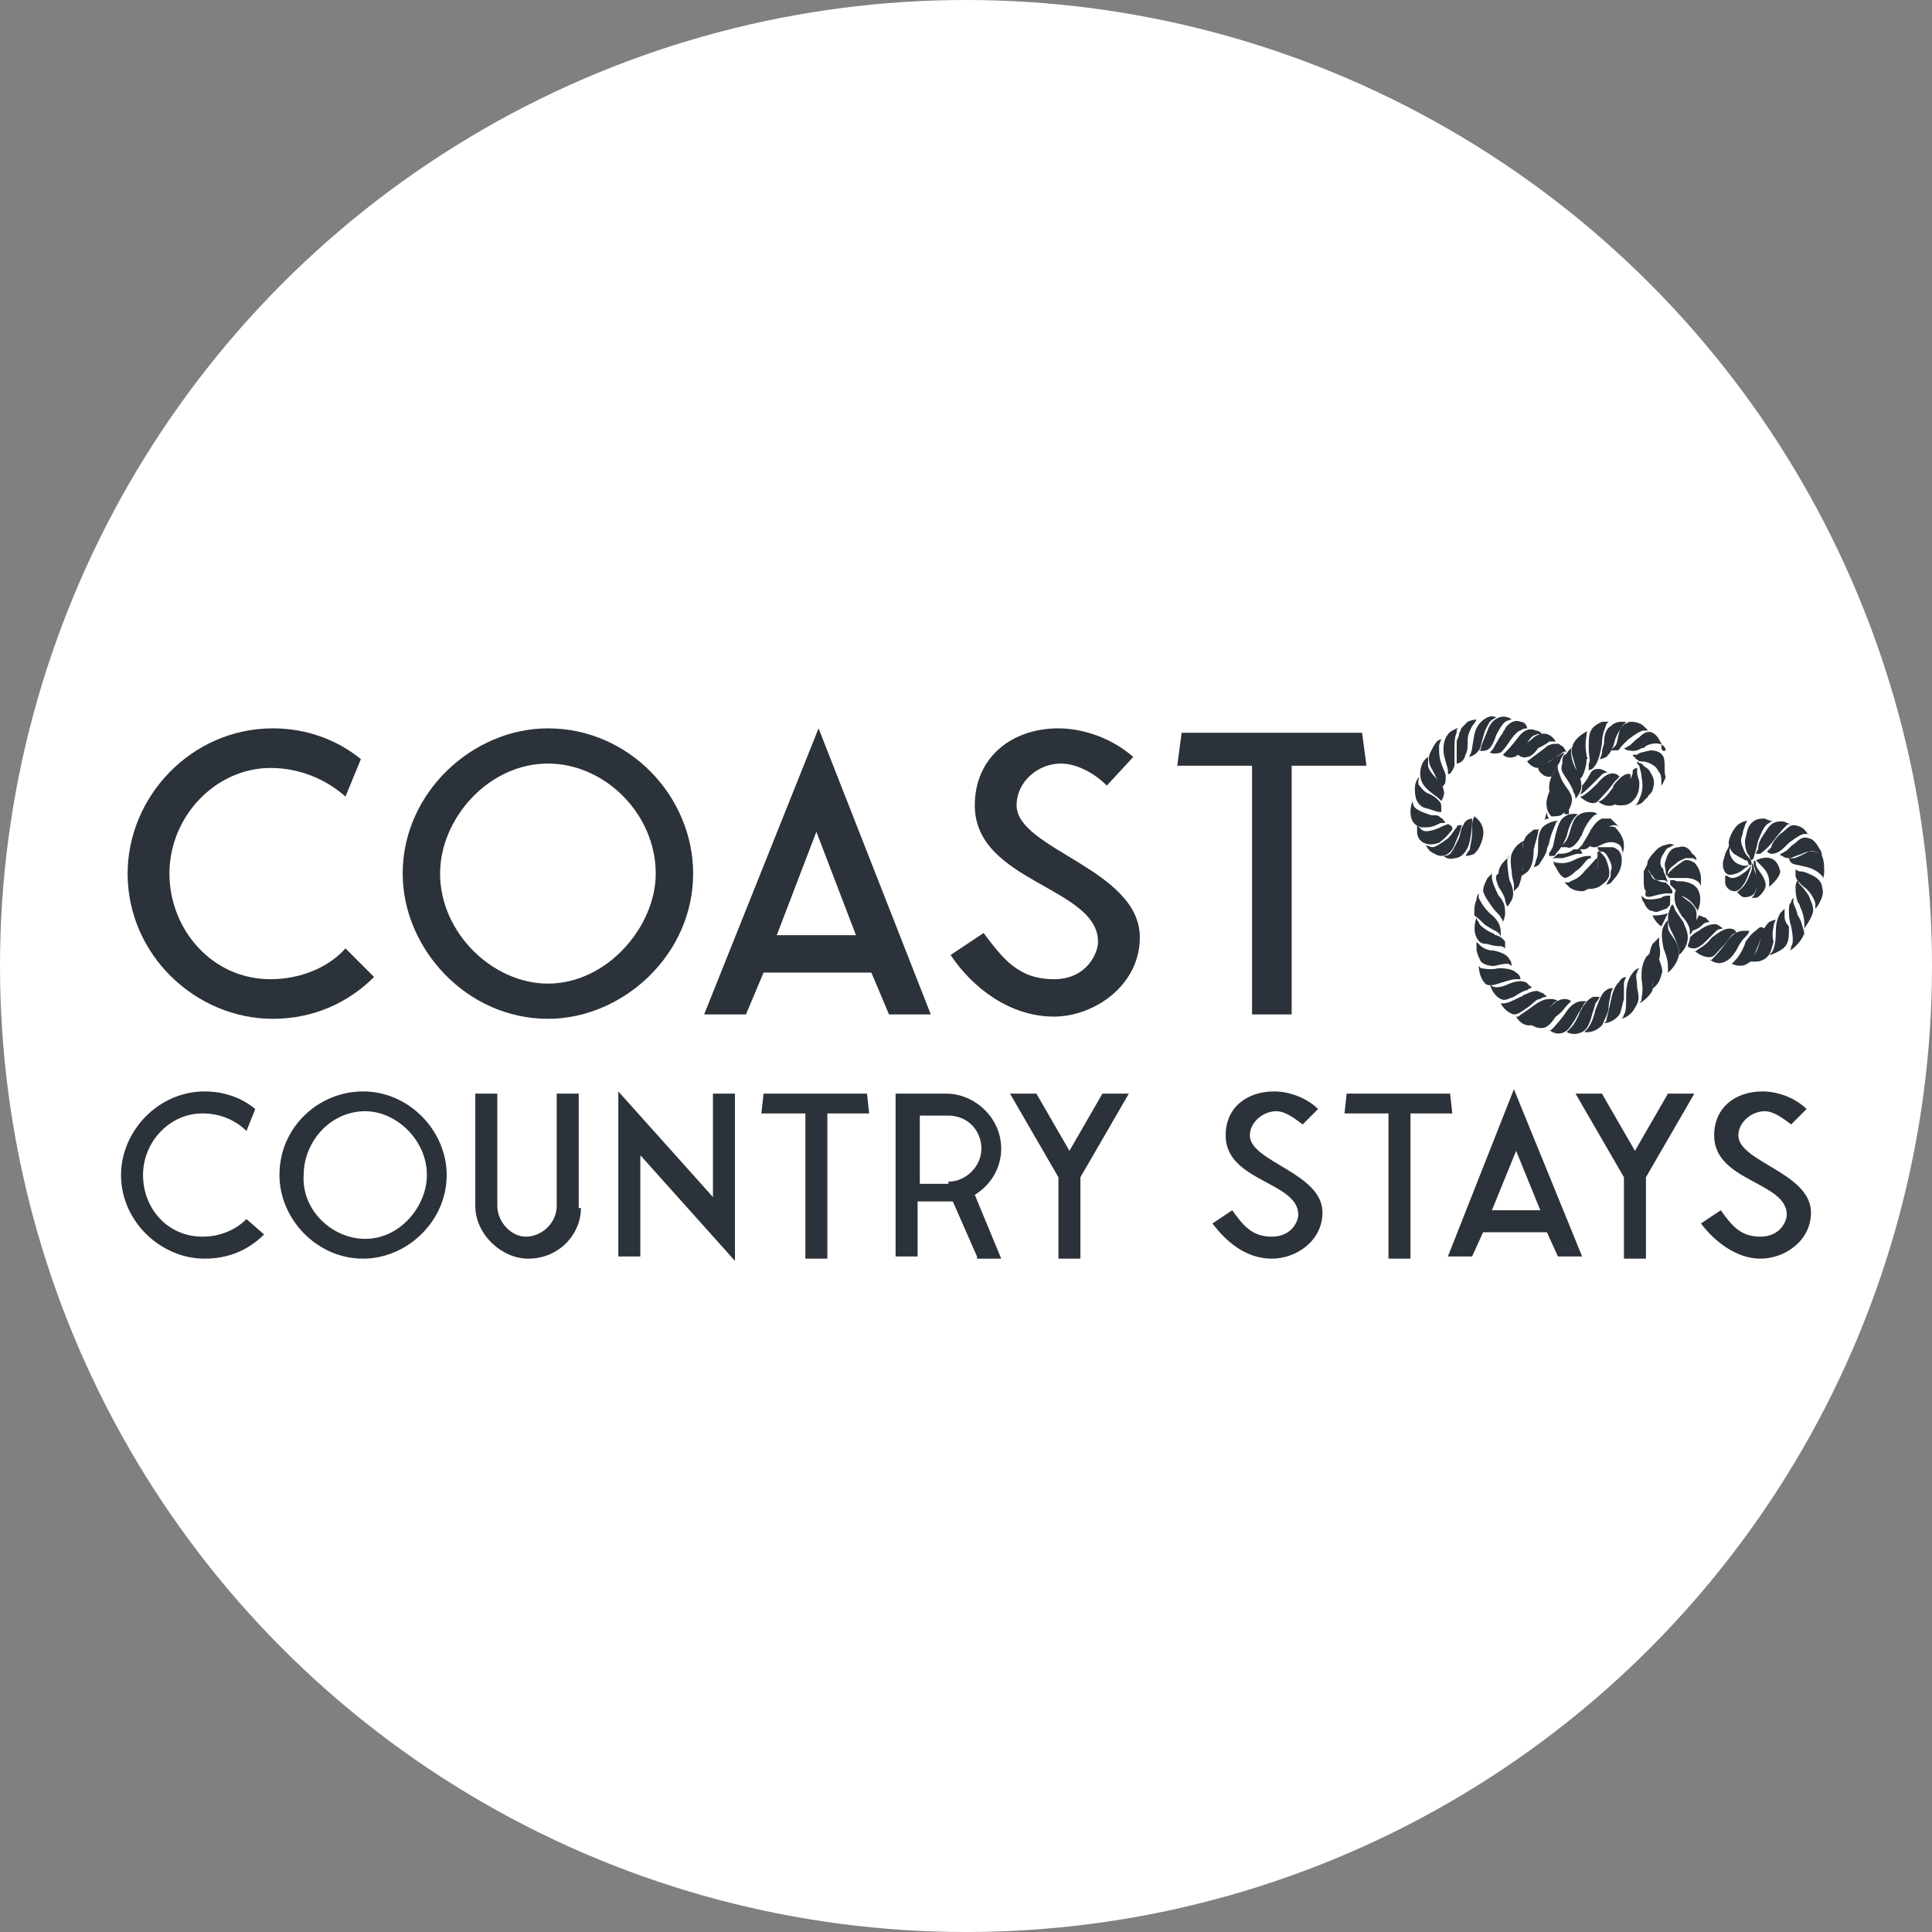 <?xml version="1.0" encoding="UTF-8"?>
<svg xmlns="http://www.w3.org/2000/svg" xmlns:xlink="http://www.w3.org/1999/xlink" version="1.1" id="Layer_1" x="0px" y="0px" style="enable-background:new 0 0 120 135;" xml:space="preserve" viewBox="14.6 25.4 87.8 87.8">
<rect x="14.6" y="25.4" width="87.8" height="87.8" fill="#808080" stroke="none"/>
<style type="text/css">
	.st0{fill:#FFFFFF;}
	.st1{fill:#2C3239;}
</style>
<circle class="st0" cx="58.5" cy="69.3" r="43.9"></circle>
<g>
	<g>
		<g>
			<path class="st1" d="M31.6,69.8c-1.2,1.2-2.8,1.9-4.6,1.9c-3.5,0-6.6-2.9-6.6-6.6c0-3.5,2.9-6.6,6.6-6.6c1.5,0,2.9,0.5,4,1.4     l-0.7,1.7c-0.9-0.8-2.1-1.3-3.4-1.3c-2.5,0-4.6,2.2-4.6,4.8c0,2.5,1.9,4.8,4.6,4.8c1.3,0,2.6-0.5,3.4-1.4L31.6,69.8z"></path>
			<path class="st1" d="M32.9,65.1c0-3.7,3.2-6.6,6.6-6.6c3.7,0,6.6,3.1,6.6,6.6c0,3.7-3.2,6.6-6.6,6.6     C35.8,71.7,32.9,68.5,32.9,65.1z M39.5,70.1c2.7,0,4.9-2.6,4.9-5c0-2.7-2.3-5-4.9-5c-2.7,0-4.9,2.5-4.9,5     C34.6,67.8,37,70.1,39.5,70.1z"></path>
			<path class="st1" d="M56.9,71.5H55l-0.8-1.9h-4.9l-0.8,1.9h-1.9l5.2-13L56.9,71.5z M53.5,67.9l-1.8-4.7l-1.8,4.7H53.5z"></path>
			<path class="st1" d="M57.8,68.8l1.5-1c0.9,1.2,1.6,2.1,3.2,2.1c1.5,0,2-1.2,2-1.7c0-2.5-5.6-2.7-5.6-6.2c0-2.2,1.7-3.5,3.8-3.5     c1.2,0,2.5,0.5,3.4,1.3l-1.2,1.3c-0.6-0.6-1.4-1-2.1-1c-1,0-2,0.8-2,1.9c0,2,5.6,2.9,5.6,6c0,2.2-2.1,3.6-3.9,3.6     C60.5,71.6,58.8,70.3,57.8,68.8z"></path>
			<path class="st1" d="M73.3,60.2v11.3h-1.8V60.2h-3.4l0.2-1.5h8.2l0.2,1.5H73.3z"></path>
		</g>
	</g>
	<g>
		<g>
			<path class="st1" d="M26.6,81.5c-0.7,0.7-1.6,1.1-2.7,1.1c-2,0-3.8-1.7-3.8-3.8c0-2,1.7-3.8,3.8-3.8c0.9,0,1.7,0.3,2.3,0.8     l-0.4,1c-0.5-0.5-1.2-0.8-2-0.8c-1.5,0-2.7,1.3-2.7,2.8c0,1.5,1.1,2.8,2.7,2.8c0.8,0,1.5-0.3,2-0.8L26.6,81.5z"></path>
			<path class="st1" d="M27.3,78.8c0-2.2,1.8-3.8,3.8-3.8c2.1,0,3.8,1.8,3.8,3.8c0,2.1-1.8,3.8-3.8,3.8C29,82.6,27.3,80.8,27.3,78.8     z M31.2,81.7c1.6,0,2.8-1.5,2.8-2.9c0-1.6-1.4-2.9-2.8-2.9c-1.6,0-2.8,1.4-2.8,2.9C28.3,80.4,29.7,81.7,31.2,81.7z"></path>
			<path class="st1" d="M41,80.3c0,1.2-1,2.3-2.4,2.3c-1.2,0-2.4-1.1-2.4-2.4v-5.1h1v5.1c0,0.7,0.6,1.4,1.3,1.4     c0.7,0,1.4-0.6,1.4-1.4v-5.1h1V80.3z"></path>
			<path class="st1" d="M43.7,77.9v4.6h-1V75l4.3,4.8v-4.7h1v7.6L43.7,77.9z"></path>
			<path class="st1" d="M52.2,76v6.6h-1V76h-2l0.1-0.9H54l0.1,0.9H52.2z"></path>
			<path class="st1" d="M59,82.5L57.9,80c-0.1,0-0.2,0-0.3,0h-1.3v2.5h-1v-7.4h2.3c1.3,0,2.5,1.1,2.5,2.5c0,0.8-0.4,1.6-1.2,2.1     l1.2,2.9H59z M57.7,79.1c0.8,0,1.5-0.7,1.5-1.5c0-0.8-0.6-1.5-1.5-1.5h-1.3v3.1H57.7z"></path>
			<path class="st1" d="M63.7,78.9v3.7h-1v-3.7l-2.2-3.8h1.2l1.5,2.6l1.5-2.6h1.2L63.7,78.9z"></path>
			<path class="st1" d="M69.7,81l0.9-0.6c0.5,0.7,0.9,1.2,1.8,1.2c0.9,0,1.2-0.7,1.2-1c0-1.5-3.3-1.5-3.3-3.6c0-1.3,1-2,2.2-2     c0.7,0,1.5,0.3,2,0.8l-0.7,0.7c-0.4-0.3-0.8-0.6-1.2-0.6c-0.6,0-1.2,0.5-1.2,1.1c0,1.2,3.3,1.7,3.3,3.5c0,1.3-1.2,2.1-2.3,2.1     C71.2,82.6,70.3,81.8,69.7,81z"></path>
			<path class="st1" d="M78.7,76v6.6h-1V76h-2l0.1-0.9h4.7l0.1,0.9H78.7z"></path>
			<path class="st1" d="M86.5,82.5h-1.1l-0.5-1.1h-2.9l-0.5,1.1h-1.1l3-7.6L86.5,82.5z M84.6,80.4l-1.1-2.7l-1.1,2.7H84.6z"></path>
			<path class="st1" d="M89.4,78.9v3.7h-1v-3.7l-2.2-3.8h1.2l1.5,2.6l1.5-2.6h1.2L89.4,78.9z"></path>
			<path class="st1" d="M91.9,81l0.9-0.6c0.5,0.7,0.9,1.2,1.8,1.2c0.9,0,1.2-0.7,1.2-1c0-1.5-3.3-1.5-3.3-3.6c0-1.3,1-2,2.2-2     c0.7,0,1.5,0.3,2,0.8L96,76.5c-0.4-0.3-0.8-0.6-1.2-0.6c-0.6,0-1.2,0.5-1.2,1.1c0,1.2,3.3,1.7,3.3,3.5c0,1.3-1.2,2.1-2.3,2.1     C93.5,82.6,92.5,81.8,91.9,81z"></path>
		</g>
	</g>
	<g>
		<g>
			<path class="st1" d="M80.5,64.2c-0.1,0.1-0.3,0.1-0.3,0.1c0,0,0.2,0.2,0.5,0.1c0.3,0,0.6-0.3,0.7-0.8c0.1-0.5,0.1-0.8,0.1-0.9     c0-0.1,0-0.1,0-0.1c0,0-0.3,0-0.4,0.3C81,63,81,63.2,80.9,63.5C80.7,63.9,80.6,64.1,80.5,64.2z"></path>
			<path class="st1" d="M79.7,63.9c-0.1,0-0.3-0.1-0.3-0.1c0,0,0.1,0.3,0.4,0.4c0.3,0.2,0.7,0.1,0.9-0.4c0.2-0.5,0.3-0.7,0.3-0.8     c0-0.1,0.1-0.1,0.1-0.1c0,0-0.1,0-0.1,0c-0.1,0-0.2,0-0.2,0.1c-0.1,0.1-0.2,0.3-0.4,0.5C80,63.8,79.8,63.9,79.7,63.9z"></path>
			<path class="st1" d="M82,63.4c0.1-0.6-0.4-0.9-0.4-0.9l0,0c-0.1,0.2-0.1,0.3-0.1,0.7c0,0.4-0.1,0.6-0.1,0.8     c-0.1,0.1-0.2,0.3-0.2,0.3c0,0,0.2,0,0.4-0.1C81.7,64.1,81.9,63.9,82,63.4z"></path>
		</g>
		<g>
			<path class="st1" d="M79.1,61.1c-0.1-0.1,0-0.4,0-0.4c0,0-0.2,0.2-0.2,0.5c0,0.3,0,0.7,0.4,0.9c0.4,0.1,0.6,0.2,0.7,0.2     c0.1,0,0.1,0,0.1,0c0,0,0-0.1,0-0.2c0-0.1,0-0.2-0.1-0.3c-0.1-0.1-0.2-0.2-0.4-0.3C79.3,61.4,79.2,61.2,79.1,61.1z"></path>
			<path class="st1" d="M79.5,60.2c0-0.2,0-0.4,0-0.4c0,0-0.2,0.1-0.3,0.4c-0.1,0.3-0.1,0.7,0.2,1c0.3,0.3,0.5,0.4,0.6,0.5     c0.1,0.1,0.1,0.1,0.1,0.1c0,0,0.2-0.3,0.1-0.5c0-0.1-0.1-0.3-0.3-0.5C79.6,60.5,79.5,60.3,79.5,60.2z"></path>
			<path class="st1" d="M80.2,62.7c0-0.1-0.1-0.1-0.2-0.2l0,0l0,0c-0.1-0.1-0.3,0-0.5-0.1c-0.3-0.1-0.5-0.2-0.6-0.3     c-0.1-0.1-0.1-0.3-0.1-0.3c0,0-0.1,0.2-0.1,0.5c0,0.3,0.1,0.6,0.5,0.7l0,0c0.1,0,0.1,0,0.2,0c0.4,0,0.6-0.2,0.7-0.2     c0.1,0,0.1,0,0.1,0C80.3,62.8,80.3,62.7,80.2,62.7z"></path>
			<path class="st1" d="M80.5,62.9c0,0-0.1-0.1-0.2,0c-0.1,0-0.2,0.1-0.5,0.2c-0.3,0.1-0.5,0.1-0.6,0c0,0,0,0,0,0l0,0     c-0.1-0.1-0.2-0.2-0.2-0.2c0,0,0,0.1,0,0.3l0,0c0,0.2,0.1,0.4,0.3,0.5c0.2,0.1,0.4,0.1,0.7,0c0.4-0.3,0.5-0.5,0.6-0.6     C80.6,62.9,80.6,63,80.5,62.9C80.6,63,80.5,62.9,80.5,62.9z"></path>
		</g>
		<g>
			<path class="st1" d="M81.5,58.4c0.1-0.1,0.2-0.3,0.2-0.3c0,0-0.2,0-0.4,0.1c-0.1,0.1-0.2,0.2-0.3,0.3c0,0.1-0.1,0.2-0.1,0.3     c0,0.1-0.1,0.2-0.1,0.3c0,0.5,0,0.8,0,0.9c0,0.1,0,0.1,0,0.1c0,0,0.3,0,0.4-0.4c0.1-0.2,0.1-0.3,0.1-0.7     C81.3,58.8,81.4,58.6,81.5,58.4z"></path>
			<path class="st1" d="M82.3,58.2c0.1-0.1,0.3-0.2,0.3-0.2c0,0-0.2-0.1-0.4,0c-0.2,0.1-0.5,0.3-0.6,0.8c-0.1,0.5-0.1,0.8-0.2,0.9     c0,0.1-0.1,0.1-0.1,0.1c0,0,0.3,0,0.5-0.3c0.1-0.1,0.1-0.3,0.2-0.6C82.1,58.5,82.2,58.4,82.3,58.2z"></path>
			<path class="st1" d="M80.7,60.2L80.7,60.2L80.7,60.2c0-0.2,0-0.3,0-0.7c0-0.4,0-0.6,0.1-0.8c0,0,0-0.1,0-0.1c0,0,0,0,0,0     c0,0,0,0,0,0c0-0.1,0.1-0.1,0.1-0.1c0,0,0,0-0.1,0c0,0-0.2,0.1-0.2,0.1c-0.2,0.1-0.4,0.4-0.4,0.8l0,0c0,0.1,0,0.1,0,0.2     c0.1,0.5,0.2,0.7,0.2,0.8c0,0.1,0,0.1,0,0.1C80.4,60.7,80.6,60.5,80.7,60.2z M80.4,60.7C80.4,60.7,80.4,60.7,80.4,60.7     C80.4,60.7,80.4,60.7,80.4,60.7z"></path>
			<path class="st1" d="M80.3,60.7c0-0.2-0.1-0.3-0.2-0.6C80,59.8,80,59.6,80,59.4c0,0,0,0,0-0.1l0,0c0-0.1,0.1-0.3,0.1-0.3     c0,0-0.1,0-0.2,0.1l0,0c-0.1,0.1-0.2,0.3-0.3,0.5c-0.1,0.2-0.1,0.5,0.1,0.8c0.2,0.4,0.3,0.6,0.4,0.7c0,0.1,0,0.1,0,0.1     c0,0,0.1-0.1,0.1-0.1C80.3,61,80.3,60.9,80.3,60.7z"></path>
		</g>
		<g>
			<path class="st1" d="M84.4,58.8c0.1-0.1,0.3,0,0.3,0c0,0-0.1-0.2-0.3-0.2c-0.2-0.1-0.5-0.1-0.8,0.3c-0.3,0.4-0.5,0.6-0.6,0.7     c-0.1,0.1-0.1,0.1-0.1,0.1c0,0,0.2,0.2,0.5,0.1c0.1,0,0.3-0.2,0.5-0.4C84.1,58.9,84.3,58.8,84.4,58.8z"></path>
			<path class="st1" d="M85,59.1c0.1,0,0.3,0,0.3,0c0,0-0.1-0.2-0.3-0.3c-0.2-0.1-0.5-0.1-0.8,0.2c-0.4,0.3-0.5,0.5-0.6,0.6     c-0.1,0.1-0.1,0-0.1,0c0,0,0.2,0.3,0.5,0.2c0.1,0,0.3-0.1,0.5-0.4C84.7,59.3,84.9,59.2,85,59.1z"></path>
			<path class="st1" d="M83.7,58.2c-0.2-0.1-0.5,0-0.7,0.3l0,0c0,0.1-0.1,0.1-0.1,0.2c-0.3,0.4-0.4,0.7-0.5,0.8     c-0.1,0.1-0.1,0.1-0.1,0.1c0,0,0.2,0.1,0.5,0l0,0l0,0c0.1-0.1,0.2-0.2,0.4-0.5c0.2-0.3,0.4-0.5,0.5-0.5c0.1-0.1,0.3-0.1,0.3-0.1     C84,58.4,83.9,58.2,83.7,58.2z"></path>
			<path class="st1" d="M81.8,59.6C81.8,59.6,81.8,59.6,81.8,59.6C81.8,59.6,81.8,59.6,81.8,59.6z M83.3,58.1c0,0-0.1-0.1-0.2-0.1     l0,0c-0.2-0.1-0.7,0-0.9,0.6c-0.2,0.5-0.3,0.7-0.3,0.8c0,0.1-0.1,0.1-0.1,0.1c0,0,0.3,0.1,0.5-0.1c0.1-0.1,0.2-0.3,0.3-0.6     c0.2-0.4,0.3-0.5,0.4-0.6c0,0,0,0,0,0l0,0C83.2,58.1,83.3,58.1,83.3,58.1z"></path>
		</g>
		<g>
			<path class="st1" d="M89,60.5c0-0.1,0-0.2,0-0.2c0,0-0.1,0-0.2,0.1l0,0l0,0c0,0-0.1,0.1,0,0l0,0l0,0l0,0l0,0l0,0l0,0c0,0,0,0,0,0     c0,0,0,0.1,0,0.1c0,0.1-0.1,0.3-0.2,0.5c-0.2,0.5-0.4,0.7-0.5,0.8c-0.1,0.1-0.2,0.1-0.2,0.1c0,0,0.1,0.1,0.3,0.1     c0.2,0,0.4,0,0.6-0.2c0.2-0.2,0.3-0.4,0.3-0.8C89.1,60.8,89,60.7,89,60.5z"></path>
			<path class="st1" d="M89.2,60.1c-0.1,0-0.2-0.1-0.2-0.1c0,0,0,0.1,0,0.1c0,0,0,0,0.1,0.1c0,0.1,0.1,0.3,0.1,0.5     c0.1,0.5,0,0.8-0.1,1C89,62,88.9,62,88.9,62c0,0,0.1,0,0.3-0.1c0.1-0.1,0.2-0.2,0.3-0.3l0,0l0,0l0,0l0,0c0,0,0,0,0,0l0,0l0,0l0,0     l0,0c0,0,0-0.1,0.1-0.1c0-0.1,0.1-0.1,0.1-0.2c0.1-0.3,0.1-0.5-0.1-0.8c-0.1-0.2-0.2-0.2-0.3-0.3C89.3,60.2,89.2,60.1,89.2,60.1z     "></path>
			<path class="st1" d="M88.7,60.6c0,0-0.2-0.2-0.7,0.4l0,0c0,0-0.1,0.1-0.1,0.2c-0.3,0.4-0.5,0.6-0.6,0.6c-0.1,0.1-0.1,0-0.1,0     c0,0,0.3,0.3,0.7,0.2l0,0l0,0c0.2-0.1,0.3-0.2,0.5-0.5c0.2-0.4,0.3-0.6,0.3-0.7C88.7,60.7,88.7,60.6,88.7,60.6z"></path>
			<path class="st1" d="M86.4,61.5L86.4,61.5C86.4,61.5,86.4,61.5,86.4,61.5z M88.2,60.7c0,0,0,0-0.1-0.1l0,0     c-0.2-0.1-0.5-0.1-0.9,0.4c-0.7,0.7-0.8,0.6-0.8,0.6c0,0,0.3,0.3,0.6,0.3c0.2,0,0.3-0.2,0.5-0.4c0.3-0.3,0.4-0.5,0.5-0.6l0,0l0,0     C88.2,60.7,88.2,60.7,88.2,60.7z"></path>
		</g>
		<g>
			<path class="st1" d="M88,59.3c-0.1,0.1-0.2,0.2-0.2,0.2c0,0,0.1,0,0.3,0c0.1,0,0.1-0.1,0.2-0.2l0,0c0,0,0,0,0,0l0,0l0,0l0,0l0,0     l0,0l0,0c0,0,0,0,0,0c0,0,0.1-0.1,0.1-0.1c0.1-0.1,0.1-0.1,0.2-0.2c0.4-0.3,0.6-0.4,0.7-0.4c0.1,0,0.2,0,0.2,0     c0,0-0.1-0.1-0.2-0.2c-0.1-0.1-0.3-0.2-0.6-0.2c-0.1,0-0.2,0.1-0.3,0.1l0,0l0,0l0,0l0,0c0,0,0,0,0,0l0,0l0,0l0,0l0,0l0,0     c0,0,0,0.1-0.1,0.1c0,0.1-0.1,0.1-0.1,0.2C88.1,59,88.1,59.2,88,59.3z"></path>
			<path class="st1" d="M87.4,59.6c0,0.1-0.1,0.3-0.1,0.3c0,0,0.1,0,0.3-0.1c0.1-0.1,0.3-0.3,0.4-0.8c0.2-0.5,0.4-0.7,0.5-0.8l0,0     l0,0l0,0c0,0,0,0,0,0l0,0l0,0l0,0l0,0l0,0c0,0,0,0,0,0c0,0,0,0,0.1,0c0,0,0,0,0,0c0,0,0,0-0.1,0c0,0,0,0,0,0l0,0l0,0l0,0l0,0l0,0     c0,0-0.1,0,0,0l0,0l0,0l0,0c0,0-0.1,0-0.1,0c-0.2,0-0.4,0-0.6,0.2c-0.2,0.1-0.3,0.4-0.3,0.7C87.5,59.3,87.4,59.4,87.4,59.6z"></path>
			<path class="st1" d="M90.1,59.2c-0.1-0.2-0.2-0.4-0.4-0.5l0,0c0,0,0,0,0,0c-0.2-0.1-0.4,0-0.6,0.2c-0.3,0.2-0.4,0.4-0.5,0.4     c-0.1,0.1-0.2,0.1-0.2,0.1c0,0,0.1,0.1,0.2,0.1c0.1,0,0.3,0.1,0.6-0.1l0,0c0.1,0,0.1,0,0.2-0.1c0.4-0.2,0.7-0.1,0.8,0     c0.1,0.1,0.1,0.2,0.1,0.2C90.1,59.6,90.1,59.4,90.1,59.2z"></path>
			<path class="st1" d="M89.9,61.1C89.9,61.1,89.9,61.1,89.9,61.1C89.9,61.1,89.9,61.1,89.9,61.1z M90.2,59.8     c-0.1-0.2-0.3-0.3-0.6-0.3c-0.4,0.1-0.5,0.1-0.6,0.2c0,0,0,0,0,0l0,0c-0.1,0-0.2,0-0.2,0c0,0,0,0.1,0.1,0.1l0,0     c0,0.1,0.1,0.1,0.2,0.2c0.1,0,0.3,0,0.5,0.1c0.2,0.1,0.3,0.2,0.4,0.4c0.1,0.1,0.1,0.3,0.1,0.4c0,0.2,0,0.2,0,0.2     c0,0,0.1-0.1,0.2-0.4C90.2,60.5,90.3,60.1,90.2,59.8z"></path>
		</g>
		<g>
			<path class="st1" d="M87.4,63.9c-0.1,0-0.2,0-0.2,0c0,0,0,0.1,0.1,0.2c0,0,0.1,0,0.1,0c0.1,0,0.2,0.1,0.3,0.3     c0.1,0.2,0.2,0.4,0.1,0.6c0,0.2,0,0.3-0.1,0.4c-0.1,0.2-0.1,0.2-0.1,0.2c0,0,0.2,0,0.3-0.2c0.2-0.2,0.4-0.5,0.4-0.9     c0-0.3-0.1-0.5-0.4-0.6c-0.2,0-0.3,0-0.4,0C87.5,63.9,87.5,63.9,87.4,63.9z"></path>
			<path class="st1" d="M87,63.7c-0.1,0.1-0.2,0.1-0.2,0.1c0,0,0.1,0.1,0.2,0.1c0,0,0,0,0,0l0,0l0,0l0,0l0,0l0,0l0,0c0,0,0,0,0,0     l0,0c0,0,0,0,0,0c0,0,0.1,0,0.1,0c0.1,0,0.2-0.1,0.5-0.2c0.4-0.1,0.7,0.1,0.7,0.3c0.1,0.2,0,0.3,0,0.3c0,0,0.1-0.2,0.1-0.5     c0-0.3-0.2-0.6-0.4-0.8c-0.2-0.1-0.4,0-0.7,0.2C87.2,63.4,87.1,63.6,87,63.7z"></path>
			<path class="st1" d="M86.5,65.8C86.5,65.8,86.5,65.8,86.5,65.8C86.5,65.8,86.5,65.8,86.5,65.8z M87.7,64.8     c-0.1-0.4-0.2-0.5-0.3-0.6c-0.1-0.1-0.1-0.1-0.1-0.1c0,0-0.1,0-0.1,0c0,0,0,0.1,0,0.5l0,0c0,0.1,0,0.1,0,0.2     c-0.1,0.3-0.2,0.4-0.3,0.6c-0.1,0.1-0.2,0.2-0.3,0.2c-0.1,0.1-0.2,0.1-0.2,0.1c0,0,0.1,0.1,0.3,0.1c0.2,0,0.5,0,0.7-0.2l0,0     c0,0,0,0,0,0C87.7,65.4,87.8,65.2,87.7,64.8z"></path>
			<path class="st1" d="M87.2,64.3l0,0.2C87.2,64.4,87.3,64.3,87.2,64.3C87.2,64.3,87.2,64.3,87.2,64.3z"></path>
		</g>
		<g>
			<path class="st1" d="M83.1,69.2c0.1,0,0.2,0.1,0.2,0.1c0,0,0-0.2-0.1-0.3c-0.1-0.2-0.3-0.3-0.7-0.4c-0.4,0-0.6-0.2-0.7-0.3     c-0.1-0.1-0.1-0.1-0.1-0.1c0,0,0,0.1,0,0.3c0,0.2,0.1,0.4,0.2,0.6c0.1,0.1,0.3,0.2,0.6,0.2C82.9,69.2,83,69.2,83.1,69.2z"></path>
			<path class="st1" d="M83.5,69.9c0.1,0,0.2,0,0.2,0c0,0,0-0.2-0.2-0.3c-0.1-0.1-0.3-0.2-0.8-0.2c-0.4,0.1-0.7,0-0.8,0     c-0.1-0.1-0.1-0.1-0.1-0.1c0,0,0,0.5,0.3,0.8c0.1,0.1,0.3,0.1,0.6,0C83.3,69.9,83.4,69.9,83.5,69.9z"></path>
			<path class="st1" d="M87.9,62.7c0,0-0.1-0.1-0.1-0.1l0,0l0,0c0,0,0,0,0,0l0,0l0,0l0,0l0,0l0,0l0,0c0,0-0.1,0-0.1,0     c-0.1,0-0.2,0-0.3,0c-0.2,0.1-0.3,0.2-0.5,0.5c-0.2,0.4-0.3,0.5-0.4,0.7c0,0,0,0,0,0l0,0c-0.1,0.1-0.2,0.2-0.2,0.2     c0,0,0.1,0,0.2,0l0,0c0.1,0,0.2,0,0.3-0.1c0.1-0.1,0.3-0.2,0.5-0.5c0.1-0.1,0.2-0.2,0.2-0.2c0,0,0.1-0.1,0.1-0.1     c0,0,0.1,0,0.1-0.1c0.1-0.1,0.2-0.1,0.3-0.1c0.1,0,0.2,0.1,0.2,0.1C88.1,62.9,88,62.8,87.9,62.7z M82.2,67.5     c0.3,0.2,0.4,0.2,0.5,0.3c0,0,0,0,0,0l0,0c0.1,0.1,0.1,0.2,0.1,0.2c0,0,0-0.1,0-0.2l0,0c0-0.2,0-0.5-0.5-0.9     c-0.3-0.3-0.4-0.5-0.5-0.7c0-0.1,0-0.2,0-0.2c0,0-0.1,0.1-0.1,0.3c-0.1,0.2-0.1,0.4-0.1,0.7C81.9,67.2,82,67.4,82.2,67.5z      M82.4,66.6c0.2,0.3,0.4,0.4,0.4,0.5c0.1,0.1,0.1,0.2,0.1,0.2c0,0,0.1-0.2,0.1-0.4c0-0.2,0-0.5-0.3-0.8c-0.2-0.4-0.3-0.7-0.3-0.8     c0-0.2,0-0.2,0-0.2c0,0-0.1,0.1-0.2,0.2c-0.1,0.2-0.2,0.4-0.2,0.6C82.1,66.2,82.2,66.3,82.4,66.6z M82.7,65.7     c0.2,0.3,0.3,0.5,0.3,0.6c0,0.1,0.1,0.3,0.1,0.3c0,0,0.1-0.1,0.2-0.3c0.1-0.2,0.1-0.5-0.1-0.9c-0.1-0.5-0.1-0.8-0.1-0.9     c0-0.2,0.1-0.2,0.1-0.2c0,0-0.1,0.1-0.2,0.2c-0.1,0.1-0.3,0.3-0.3,0.6C82.5,65.2,82.6,65.4,82.7,65.7z M83.4,65.6     c0,0.1,0,0.3,0,0.3c0,0,0.1-0.1,0.2-0.2c0.1-0.2,0.2-0.6,0.2-1c0-0.5,0-0.8,0-0.9c0-0.1,0.1-0.2,0.1-0.2c0,0-0.4,0.1-0.6,0.6     c0,0-0.1,0.2,0,0.8C83.3,65.3,83.4,65.5,83.4,65.6z M82.6,67.9L82.6,67.9c-0.1,0-0.1-0.1-0.2-0.1c-0.4-0.2-0.6-0.4-0.6-0.5     c-0.1-0.1-0.1-0.2-0.1-0.2c0,0-0.2,0.5,0,0.9l0,0l0,0c0.1,0.2,0.2,0.3,0.5,0.3c0.3,0.1,0.5,0.1,0.6,0.1c0.1,0,0.2,0.1,0.2,0.1     c0,0,0-0.2,0-0.3C83,68.2,82.9,68,82.6,67.9z M86.4,63.5c0-0.1,0.1-0.1,0.1-0.2c0.2-0.5,0.4-0.7,0.5-0.8c0.1-0.1,0.2-0.1,0.2-0.1     c0,0-0.1-0.1-0.3-0.1c-0.1,0-0.3,0-0.5,0.1l0,0l0,0c-0.2,0.1-0.3,0.3-0.4,0.6c-0.1,0.4-0.2,0.6-0.3,0.7c-0.1,0.1-0.2,0.2-0.2,0.2     c0,0,0.1,0,0.3,0C86,64,86.2,63.8,86.4,63.5L86.4,63.5z M85.8,63.4c0.1-0.5,0.3-0.8,0.4-0.9c0.1-0.1,0.1-0.1,0.1-0.1     c0,0-0.4-0.1-0.7,0.2c-0.1,0.1-0.2,0.3-0.3,0.7c-0.1,0.4-0.1,0.6-0.2,0.7c0,0.1-0.1,0.1-0.1,0.2c0,0,0,0,0,0.1l0,0     c0,0,0.1,0,0.1,0c0.1,0,0.2,0,0.2-0.1C85.4,64.1,85.6,63.9,85.8,63.4z M85.3,62.8c0.1-0.1,0.1-0.1,0.1-0.1c0,0-0.4,0-0.7,0.3     c0,0-0.2,0.2-0.2,0.7c0,0.4,0,0.6-0.1,0.8c0,0.1-0.1,0.3-0.1,0.3c0,0,0.2,0,0.3-0.2c0.2-0.3,0.3-0.5,0.3-0.6     c0-0.1,0.1-0.2,0.1-0.3C85.1,63.2,85.3,62.9,85.3,62.8z M84.5,63.2c0-0.1,0.1-0.1,0.1-0.1c0,0,0,0,0,0c0,0-0.1,0-0.2,0     c0,0-0.1,0-0.1,0c-0.1,0.1-0.3,0.2-0.4,0.4c-0.1,0.2-0.1,0.4-0.1,0.7c0,0.4,0,0.6,0,0.7c0,0.1-0.1,0.3-0.1,0.3c0,0,0.1,0,0.2-0.1     l0,0c0.2-0.1,0.4-0.4,0.4-1.1C84.4,63.6,84.5,63.3,84.5,63.2z"></path>
		</g>
		<g>
			<path class="st1" d="M85.2,71c0.1-0.1,0.2-0.1,0.2-0.1c0,0-0.1-0.1-0.3-0.1c-0.2,0-0.4,0-0.8,0.3c-0.4,0.3-0.6,0.4-0.7,0.5     c-0.1,0-0.1,0-0.1,0c0,0,0.2,0.4,0.6,0.4c0.2,0,0.3-0.1,0.6-0.4C85,71.2,85.1,71.1,85.2,71z"></path>
			<path class="st1" d="M85.8,71.1c0.1-0.1,0.2-0.2,0.2-0.2c0,0-0.1-0.1-0.3-0.1c-0.2,0-0.4,0.1-0.8,0.5c-0.3,0.4-0.5,0.5-0.7,0.6     c-0.1,0.1-0.1,0-0.1,0c0,0,0.3,0.3,0.7,0.2c0.2-0.1,0.3-0.2,0.5-0.5C85.6,71.4,85.7,71.2,85.8,71.1z"></path>
			<path class="st1" d="M84.6,70.5c-0.1-0.1-0.3-0.1-0.7,0.1l0,0c-0.1,0-0.1,0.1-0.2,0.1c-0.4,0.2-0.6,0.3-0.8,0.3     c-0.1,0-0.1,0-0.1,0c0,0,0.2,0.4,0.6,0.5l0,0l0,0c0.2,0,0.3-0.1,0.6-0.3c0.3-0.2,0.4-0.4,0.6-0.4c0.1-0.1,0.3-0.1,0.3-0.1     C84.8,70.6,84.7,70.5,84.6,70.5z"></path>
			<path class="st1" d="M84.2,70.3c0,0,0-0.1-0.1-0.1l0,0c-0.1-0.2-0.4-0.3-0.9-0.1c-0.4,0.2-0.7,0.2-0.8,0.1     c-0.1,0-0.1-0.1-0.1-0.1c0,0,0.1,0.5,0.5,0.7c0.2,0.1,0.3,0,0.6-0.1c0.3-0.2,0.5-0.3,0.6-0.3c0,0,0,0,0,0l0,0     C84.1,70.3,84.2,70.3,84.2,70.3z"></path>
		</g>
		<g>
			<path class="st1" d="M87.8,70.6c0-0.1,0.1-0.3,0.1-0.3c0,0-0.2,0-0.3,0.1c-0.2,0.1-0.3,0.4-0.5,0.9c-0.1,0.5-0.3,0.8-0.4,0.9     c-0.1,0.1-0.1,0.1-0.1,0.1c0,0,0.4,0.1,0.8-0.3c0.1-0.2,0.2-0.4,0.3-0.7C87.7,70.9,87.8,70.7,87.8,70.6z"></path>
			<path class="st1" d="M88.4,70.1c0-0.1,0.1-0.3,0.1-0.3c0,0-0.2,0-0.3,0.2c-0.2,0.2-0.3,0.4-0.4,0.9c-0.1,0.5-0.2,0.8-0.2,0.9     c-0.1,0.1-0.1,0.1-0.1,0.1c0,0,0.4,0,0.7-0.4c0.1-0.2,0.1-0.4,0.2-0.7C88.4,70.5,88.4,70.3,88.4,70.1z"></path>
			<path class="st1" d="M85.8,72.4C85.8,72.4,85.8,72.4,85.8,72.4C85.8,72.4,85.8,72.3,85.8,72.4z M87,70.7     c-0.2,0.1-0.3,0.2-0.5,0.5l0,0c0,0.1-0.1,0.1-0.1,0.2c-0.2,0.5-0.4,0.7-0.5,0.8c-0.1,0.1-0.1,0.1-0.1,0.1c0,0,0.3,0.2,0.7,0l0,0     l0,0c0.2-0.1,0.3-0.3,0.4-0.6c0.1-0.4,0.2-0.6,0.2-0.7c0.1-0.1,0.2-0.3,0.2-0.3C87.3,70.7,87.2,70.7,87,70.7z"></path>
			<path class="st1" d="M86.7,70.9c0,0-0.1,0-0.2,0v0c0,0,0,0,0,0c0,0,0,0,0,0l0,0c-0.2,0-0.5,0.1-0.8,0.6c-0.3,0.4-0.5,0.6-0.6,0.7     C85,72.3,85,72.2,85,72.2c0,0,0.3,0.3,0.7,0.1c0.2-0.1,0.3-0.3,0.5-0.6c0.2-0.4,0.3-0.5,0.4-0.7c0,0,0,0,0,0l0,0     C86.6,71,86.7,70.9,86.7,70.9z"></path>
		</g>
		<g>
			<path class="st1" d="M90,68.3c0-0.1,0-0.3,0-0.3c0,0-0.1,0.1-0.3,0.3c-0.1,0.2-0.2,0.5-0.1,1c0.1,0.5,0.1,0.8,0.1,0.9     c0,0.1-0.1,0.2-0.1,0.2c0,0,0.4-0.2,0.5-0.7c0.1-0.2,0-0.4-0.1-0.7C90.1,68.6,90,68.4,90,68.3z"></path>
			<path class="st1" d="M90.4,67.5c0-0.1,0-0.3,0-0.3c0,0-0.1,0.1-0.2,0.3c-0.1,0.2-0.1,0.5,0,1c0.2,0.5,0.2,0.7,0.2,0.9     c0,0.1,0,0.2,0,0.2c0,0,0.4-0.3,0.5-0.8c0-0.2,0-0.4-0.2-0.7C90.5,67.8,90.4,67.7,90.4,67.5z"></path>
			<path class="st1" d="M89.7,69.7c-0.1-0.4-0.1-0.6-0.1-0.7c0-0.1,0-0.3,0-0.3c0,0-0.1,0.1-0.2,0.2c-0.1,0.2-0.2,0.4-0.2,0.8l0,0     c0,0.1,0,0.1,0,0.2c0.1,0.5,0,0.8,0,0.9c0,0.1-0.1,0.2-0.1,0.2c0,0,0.4-0.2,0.6-0.6l0,0c0,0,0,0,0,0C89.7,70.2,89.7,70,89.7,69.7     z"></path>
			<path class="st1" d="M89,70.3c0-0.4-0.1-0.6,0-0.7c0,0,0,0,0,0l0,0c0-0.1,0.1-0.2,0.1-0.2c0,0-0.1,0-0.2,0.1l0,0     c-0.2,0.2-0.4,0.5-0.4,1.1c0,0.5,0,0.8-0.1,0.9c0,0.1-0.1,0.2-0.1,0.2c0,0,0.4-0.1,0.6-0.5C89.1,70.9,89.1,70.7,89,70.3z"></path>
		</g>
		<g>
			<path class="st1" d="M95.2,67.5c0-0.1,0.1-0.3,0.1-0.3c0,0-0.1,0-0.3,0.1c-0.1,0.1-0.3,0.3-0.4,0.8c-0.1,0.5-0.3,0.7-0.4,0.9     c-0.1,0.1-0.1,0.1-0.1,0.1c0,0,0.1,0,0.3,0c0.2,0,0.4-0.1,0.5-0.2c0.2-0.2,0.2-0.4,0.3-0.7C95.1,67.8,95.2,67.6,95.2,67.5z"></path>
			<path class="st1" d="M95.7,67c0-0.1,0-0.3,0-0.3c0,0-0.1,0.1-0.2,0.2c-0.1,0.2-0.2,0.4-0.2,0.9c0,0.5-0.1,0.8-0.2,0.9     c-0.1,0.1-0.1,0.1-0.1,0.1c0,0,0.1,0,0.3-0.1c0.2-0.1,0.4-0.2,0.5-0.4c0.1-0.2,0.1-0.4,0.1-0.8C95.7,67.3,95.7,67.1,95.7,67z"></path>
			<path class="st1" d="M94.5,67.6c-0.1,0.1-0.3,0.2-0.5,0.5c0,0-0.1,0.1-0.1,0.2c-0.2,0.5-0.4,0.7-0.5,0.8     c-0.1,0.1-0.1,0.1-0.1,0.1c0,0,0.4,0.2,0.7,0c0.2-0.1,0.3-0.3,0.4-0.6c0.2-0.4,0.2-0.6,0.3-0.7c0.1-0.1,0.2-0.2,0.2-0.2     C94.7,67.5,94.6,67.5,94.5,67.6z"></path>
			<path class="st1" d="M94.1,67.7c0,0-0.1,0-0.2,0l0,0c-0.2,0-0.5,0-0.9,0.6c-0.3,0.4-0.5,0.6-0.6,0.7c-0.1,0.1-0.1,0-0.1,0     c0,0,0.3,0.3,0.7,0.1c0.2-0.1,0.3-0.2,0.5-0.5c0.2-0.4,0.3-0.5,0.4-0.6c0,0,0,0,0,0C94.1,67.8,94.1,67.7,94.1,67.7z"></path>
		</g>
		<g>
			<path class="st1" d="M96.4,65c-0.1,0-0.2-0.1-0.2-0.1c0,0,0,0.1,0,0.3c0,0.1,0.1,0.3,0.5,0.6c0.3,0.3,0.4,0.6,0.4,0.7     c0,0.1,0,0.2,0,0.2c0,0,0.1-0.1,0.2-0.3c0.1-0.2,0.2-0.4,0.1-0.7c0-0.2-0.2-0.4-0.4-0.5C96.6,65,96.5,65,96.4,65z"></path>
			<path class="st1" d="M96.1,64.4c-0.1,0-0.2,0-0.2,0c0,0,0,0.1,0.1,0.2c0.1,0.1,0.3,0.1,0.7,0.2c0.4,0.1,0.6,0.3,0.7,0.4     c0.1,0.1,0,0.2,0,0.2c0,0,0.1-0.1,0.1-0.4c0-0.2,0-0.5-0.1-0.7c-0.1-0.2-0.3-0.2-0.6-0.2C96.4,64.3,96.2,64.4,96.1,64.4z"></path>
			<path class="st1" d="M97,66.8C97,66.8,97,66.8,97,66.8c0-0.3-0.1-0.4-0.2-0.7c-0.2-0.3-0.3-0.4-0.4-0.5c-0.1-0.1-0.1-0.2-0.1-0.2     c0,0-0.1,0.1-0.1,0.3c0,0.2,0,0.4,0.1,0.7c0,0,0.1,0.1,0.1,0.2c0.2,0.4,0.2,0.7,0.2,0.9c0,0.2,0,0.2,0,0.2     C96.5,67.6,96.9,67.3,97,66.8z"></path>
			<path class="st1" d="M96.3,67c-0.1-0.4-0.2-0.5-0.2-0.6c0,0,0,0,0,0l0,0c0-0.1,0-0.2,0-0.2c0,0-0.1,0.1-0.1,0.2l0,0     c-0.1,0.1-0.1,0.2-0.1,0.4c0,0.2,0,0.4,0.1,0.7c0.1,0.5,0.1,0.8,0,0.9c0,0.2-0.1,0.2-0.1,0.2c0,0,0.1,0,0.3-0.2     c0.1-0.1,0.3-0.3,0.4-0.6C96.5,67.5,96.5,67.3,96.3,67z"></path>
		</g>
		<g>
			<path class="st1" d="M94.5,64c-0.1,0.1-0.1,0.2-0.1,0.2c0,0,0.1,0,0.2,0c0.1-0.1,0.3-0.2,0.6-0.6c0.3-0.4,0.5-0.6,0.6-0.7     c0.1-0.1,0.2,0,0.2,0c0,0-0.1-0.1-0.2-0.1c-0.1-0.1-0.4-0.1-0.6,0c-0.2,0.1-0.3,0.3-0.5,0.6C94.5,63.7,94.5,63.9,94.5,64z"></path>
			<path class="st1" d="M94.1,64.3c0,0.1,0.1,0.2,0.1,0.2c0,0,0,0,0,0c0,0,0,0,0.1-0.1c0-0.1,0.1-0.3,0.2-0.8     c0.2-0.5,0.3-0.7,0.5-0.8c0.1-0.1,0.2-0.1,0.1-0.1c0,0-0.1,0-0.3-0.1c-0.2,0-0.4,0-0.6,0.2C94,63,94,63.2,93.9,63.6     C93.9,64,94,64.2,94.1,64.3z"></path>
			<path class="st1" d="M94.2,64.7c0-0.1,0-0.2-0.1-0.3c-0.1-0.1-0.2-0.2-0.3-0.5c-0.1-0.2-0.1-0.4,0-0.6c0-0.2,0.1-0.3,0.1-0.4     c0.1-0.2,0.1-0.2,0.1-0.2c0,0-0.1,0-0.3,0.1c-0.2,0.1-0.4,0.4-0.5,0.7c-0.1,0.3,0,0.5,0.2,0.7c0.3,0.2,0.4,0.2,0.5,0.3     c0,0,0.1,0,0.1,0C94.1,64.8,94.1,64.7,94.2,64.7z"></path>
			<path class="st1" d="M96.6,63.1c-0.1-0.1-0.3-0.2-0.5-0.2c-0.2,0-0.3,0.2-0.6,0.4c-0.3,0.3-0.4,0.5-0.4,0.6     c-0.1,0.1-0.2,0.2-0.2,0.2c0,0,0.1,0.1,0.2,0.1c0.1,0,0.3,0,0.6-0.3c0,0,0.1-0.1,0.2-0.2c0.4-0.3,0.6-0.4,0.7-0.4     c0.1,0,0.2,0,0.2,0C96.8,63.4,96.7,63.2,96.6,63.1z"></path>
			<path class="st1" d="M96.8,63.5c-0.2-0.1-0.4,0-0.6,0.2c-0.3,0.2-0.4,0.4-0.5,0.4c-0.1,0.1-0.2,0.1-0.2,0.1c0,0,0,0.1,0.1,0.1     c0,0,0.1,0.1,0.3,0.1c0.1,0,0.3-0.1,0.6-0.2c0.4-0.2,0.7-0.1,0.8,0c0.1,0.1,0.1,0.1,0.1,0.1c0,0,0-0.2-0.1-0.3     C97.2,63.8,97,63.5,96.8,63.5z M97.3,64.3C97.3,64.3,97.3,64.3,97.3,64.3C97.3,64.3,97.3,64.3,97.3,64.3z"></path>
		</g>
		<g>
			<path class="st1" d="M94.2,64.7C94.2,64.7,94.2,64.6,94.2,64.7c0,0-0.1,0.2-0.4,0.4c-0.4,0.3-0.6,0.2-0.7,0.1     C93,65.2,93,65.2,93,65.2c0,0,0,0.1,0,0.3c0,0.2,0.2,0.4,0.4,0.4c0.2,0,0.3-0.1,0.5-0.4C94.1,65.1,94.2,64.7,94.2,64.7z"></path>
			<path class="st1" d="M94.3,64.8c0-0.1-0.1-0.2-0.1-0.2c0,0,0,0,0,0c0,0,0.1,0.2-0.1,0.6c-0.2,0.5-0.4,0.6-0.5,0.7     c-0.1,0.1-0.1,0-0.1,0c0,0,0.1,0.1,0.2,0.2c0.1,0.1,0.3,0.1,0.5,0c0.2-0.1,0.2-0.3,0.3-0.6C94.4,65.1,94.3,64.9,94.3,64.8z"></path>
			<path class="st1" d="M94.3,64.5c0,0,0,0.1,0,0.2c0,0.1,0.1,0.2,0.1,0.5c0.1,0.5,0,0.7-0.1,0.9c-0.1,0.1-0.1,0.1-0.1,0.1     c0,0,0.1,0,0.2,0c0.1,0,0.3-0.2,0.4-0.4c0.1-0.2,0-0.4-0.1-0.6c-0.2-0.3-0.3-0.4-0.3-0.5C94.4,64.5,94.3,64.5,94.3,64.5z"></path>
			<path class="st1" d="M94.4,64.5c0,0,0.2,0.2,0.3,0.3c0.3,0.3,0.3,0.6,0.3,0.7c0,0.1,0,0.2,0,0.2c0,0,0.5-0.4,0.5-0.7     C95.3,64,94.4,64.5,94.4,64.5z"></path>
			<path class="st1" d="M93.1,63.8C93.1,63.8,93.1,63.8,93.1,63.8C93.1,63.8,93.1,63.8,93.1,63.8z M93.7,64.7     c-0.4-0.1-0.5-0.5-0.5-0.6c0-0.2,0-0.2,0-0.3c0,0-0.1,0.2-0.2,0.4c0,0.1-0.1,0.3-0.1,0.4c0,0.1,0,0.1,0,0.2     c0.1,0.4,0.3,0.4,0.6,0.3c0.3-0.1,0.4-0.3,0.5-0.3c0.1-0.1,0.1-0.2,0.1-0.1C94.1,64.7,93.9,64.8,93.7,64.7z"></path>
		</g>
		<path class="st1" d="M92.1,68.2c0.3-0.3,0.4-0.4,0.5-0.5c0.1-0.1,0.3-0.1,0.3-0.1c0,0-0.1-0.1-0.3-0.2c-0.2,0-0.4,0-0.8,0.3    c-0.2,0.1-0.3,0.2-0.4,0.3c0,0.2-0.1,0.3-0.1,0.4c0.1,0.1,0.2,0.1,0.3,0.1C91.7,68.5,91.9,68.4,92.1,68.2z M92,67.4    c0.1-0.1,0.3-0.1,0.3-0.1c0,0-0.1-0.1-0.2-0.2c-0.1,0-0.2-0.1-0.3-0.1c-0.1,0.3-0.4,0.4-0.4,0.7c0,0,0,0,0,0.1c0,0,0,0,0.1-0.1    C91.8,67.6,91.9,67.5,92,67.4z M93.2,67.6c-0.2,0-0.4,0.1-0.8,0.4c-0.3,0.4-0.6,0.5-0.7,0.6c-0.1,0.1-0.1,0-0.1,0    c0,0,0.3,0.3,0.7,0.3c0.2,0,0.3-0.2,0.5-0.4c0.3-0.3,0.4-0.5,0.5-0.6c0.1-0.1,0.2-0.1,0.2-0.1C93.5,67.7,93.4,67.6,93.2,67.6z"></path>
		<path class="st1" d="M90.7,63.8C90.7,63.8,90.7,63.8,90.7,63.8C90.7,63.8,90.7,63.8,90.7,63.8z M89.1,65.1L89.1,65.1    C89.1,65.1,89.1,65.1,89.1,65.1L89.1,65.1z M89.7,65.2c0.1,0.2,0.2,0.2,0.3,0.2c0.1,0,0.1,0,0.2,0c0.1,0,0.2,0.1,0.2,0.1    c0,0-0.1-0.3-0.2-0.5l0,0c0-0.1,0-0.1-0.1-0.2c-0.1-0.2,0-0.5,0.1-0.6c0.1-0.2,0.2-0.3,0.3-0.3c0.1-0.1,0.2-0.1,0.2-0.1    c0,0-0.2-0.1-0.4,0c-0.1,0-0.3,0.1-0.4,0.2c-0.1,0.1-0.3,0.3-0.4,0.5C89.4,64.7,89.5,65,89.7,65.2z M89.1,65.1    C89.1,65.1,89.1,65.1,89.1,65.1C89.1,65.1,89.1,65.1,89.1,65.1z M89.1,65.1L89.1,65.1C89.1,65.1,89.1,65.1,89.1,65.1L89.1,65.1z     M90.5,66.3c0-0.1,0-0.1,0-0.2c-0.1,0-0.3,0-0.4,0.1c-0.4,0.1-0.7,0.1-0.8,0c-0.1-0.1-0.1-0.1-0.1-0.1c0,0,0,0.2,0.1,0.3    c0.1,0.2,0.2,0.4,0.4,0.4c0.2,0.1,0.3,0,0.6-0.1c0,0,0.1,0,0.1-0.1C90.5,66.6,90.5,66.5,90.5,66.3z M89.8,66.1    c0.4-0.1,0.5-0.1,0.6-0.1c0.1,0,0.1,0,0.2,0c0,0,0-0.1,0-0.1c0-0.1-0.1-0.1-0.1-0.2c-0.1-0.1-0.1-0.1-0.2-0.2    c-0.1,0-0.2,0-0.4-0.1c-0.1,0-0.2-0.1-0.2-0.1c0,0-0.1-0.2-0.1-0.2c0,0,0,0,0,0c-0.1-0.1-0.1-0.2-0.1-0.3c0-0.2,0-0.2,0-0.2    c0,0-0.1,0.2-0.2,0.4c0,0,0,0.1,0,0.1l0,0l0,0l0,0c0,0.1,0,0.2,0,0.3c0,0.2,0,0.4,0.1,0.5C89.3,66.2,89.5,66.2,89.8,66.1z     M89.7,67c0,0,0.1,0.3,0.4,0.5c0.1-0.2,0.2-0.4,0.3-0.6C90.1,67,89.9,67,89.8,67C89.7,67,89.7,67,89.7,67z M89.1,65.1    C89.1,65.1,89.1,65.1,89.1,65.1C89.1,65.1,89.1,65.1,89.1,65.1L89.1,65.1C89.1,65.1,89.1,65.1,89.1,65.1    C89.1,65.1,89.1,65.1,89.1,65.1C89.1,65.1,89.1,65.1,89.1,65.1C89.1,65.1,89.1,65.1,89.1,65.1C89.1,65.1,89.1,65.1,89.1,65.1    L89.1,65.1L89.1,65.1L89.1,65.1C89.1,65.1,89.1,65.1,89.1,65.1C89.1,65.1,89.1,65.1,89.1,65.1z M89.1,65.1    C89.1,65.1,89.1,65.1,89.1,65.1L89.1,65.1C89.1,65.1,89.1,65.1,89.1,65.1C89.1,65.1,89.1,65.1,89.1,65.1    C89.1,65.1,89.1,65.1,89.1,65.1L89.1,65.1C89.1,65.1,89.1,65.1,89.1,65.1z"></path>
		<path class="st1" d="M85.7,59.6c-0.1,0-0.3,0.2-0.4,0.2c-0.8,0.6-0.8,0.5-0.8,0.5c0,0,0,0.1,0.1,0.2c0.1,0.1,0.2,0.2,0.4,0.2    c0,0,0.1,0,0.1,0c0.2-0.4,0.3-0.5,0.4-0.7C85.5,59.9,85.6,59.8,85.7,59.6C85.7,59.6,85.7,59.6,85.7,59.6z M85.6,59.3    c-0.1,0-0.1-0.1-0.2-0.1c-0.2,0-0.4,0-0.6,0.2C84,60,84,60,84,60c0,0,0.2,0.3,0.5,0.3c0.1,0,0.3-0.1,0.5-0.3    c0.3-0.2,0.5-0.3,0.6-0.4c0,0,0.1-0.1,0.2,0c0,0,0,0,0,0c0,0,0,0,0,0c0,0,0,0,0,0C85.7,59.4,85.6,59.3,85.6,59.3z M87,60.4    c-0.1,0.1-0.1,0.1-0.1,0.1s-0.2,0.4-0.4,0.6c0,0.1,0,0.3-0.1,0.4c0.1,0,0.3-0.2,0.5-0.4c0.3-0.3,0.4-0.4,0.5-0.5    c0.1-0.1,0.3-0.1,0.3-0.1C87.7,60.6,87.4,60.2,87,60.4z"></path>
		<path class="st1" d="M86.7,59.7c-0.1-0.5,0-0.8,0-0.9c0-0.2,0.1-0.2,0.1-0.2c0,0-0.5,0.2-0.7,0.6c-0.1,0.2-0.1,0.4,0,0.7    c0.1,0.4,0.2,0.6,0.2,0.7c0,0.1,0,0.3,0,0.3c0,0,0.1-0.1,0.2-0.2c0.1-0.2,0.2-0.5,0.2-0.8C86.8,59.9,86.7,59.8,86.7,59.7z     M87.4,59.2c0-0.5,0.2-0.8,0.2-0.9c0.1-0.1,0.1-0.1,0.1-0.1c0,0-0.1,0-0.3,0c-0.2,0.1-0.4,0.2-0.5,0.4c-0.1,0.2-0.1,0.4-0.1,0.8    c0,0.4,0.1,0.6,0,0.7c0,0.1,0,0.3,0,0.3c0,0,0.1,0,0.2-0.1l0,0C87.2,60.1,87.3,59.8,87.4,59.2z M84.9,62.3c0,0-0.1,0.3-0.1,0.4    c0-0.1,0.2-0.1,0.2-0.1C84.9,62.5,84.9,62.3,84.9,62.3z M85.8,61.2c-0.3-0.4-0.3-0.6-0.4-0.8c0-0.2,0-0.2,0-0.2    c0,0-0.1,0.1-0.2,0.3c-0.1,0.2-0.2,0.4-0.2,0.7c0,0.2,0.1,0.4,0.3,0.6c0.3,0.3,0.4,0.4,0.4,0.5c0,0,0,0.1,0,0.1c0.1,0,0.1,0,0.2,0    c0-0.1,0-0.2,0-0.2C86.1,61.8,86.1,61.6,85.8,61.2z M85.8,60.8c0.2,0.3,0.3,0.5,0.3,0.6c0.1,0.1,0.1,0.3,0.1,0.3    c0,0,0.1-0.1,0.2-0.3c0.1-0.2,0.1-0.5-0.1-0.9C86,60,86,59.7,86,59.5c0-0.2,0.1-0.2,0.1-0.2c0,0-0.1,0.1-0.2,0.2    c-0.1,0.1-0.1,0.2-0.2,0.2c-0.1,0.1-0.1,0.2-0.1,0.4C85.5,60.4,85.6,60.5,85.8,60.8z M85.1,61.4c0-0.1,0-0.2,0-0.2    c0,0-0.3,0.5-0.2,0.9c0,0.1,0.1,0.3,0.2,0.4c0.2,0,0.4,0,0.5-0.1c0.1-0.1,0.2-0.1,0.3-0.2c-0.1-0.1-0.1-0.1-0.2-0.2    C85.3,61.8,85.1,61.5,85.1,61.4z"></path>
		<path class="st1" d="M86.3,64.2c0.1,0,0.2,0,0.2,0c0,0,0-0.1-0.1-0.2c-0.1,0-0.2,0-0.3,0c-0.2,0.2-0.5,0.2-0.7,0.2    c-0.1,0.1-0.2,0.2-0.3,0.2c0.1,0,0.3,0,0.5,0C86,64.3,86.2,64.2,86.3,64.2z M87.2,64.6L87.2,64.6l0-0.2c-0.1,0-0.1,0.1-0.6,0.6    c-0.3,0.4-0.6,0.4-0.7,0.5c-0.1,0-0.2,0-0.2,0c0,0,0.1,0.1,0.2,0.2c0.1,0.1,0.3,0.2,0.6,0.2c0.2,0,0.4-0.2,0.6-0.5    C87.2,64.8,87.2,64.7,87.2,64.6z M86.2,65c0.3-0.2,0.4-0.4,0.5-0.5c0.1-0.1,0.2-0.1,0.2-0.1c0,0,0,0,0-0.1c0,0,0,0-0.1,0l0,0l0,0    l0,0l0,0l0,0c0,0,0,0,0,0l0,0l0,0l0,0c0,0,0,0,0,0c-0.1,0-0.3,0-0.7,0.2c-0.4,0.2-0.7,0.1-0.8,0.1c0,0-0.1,0-0.1-0.1c0,0,0,0,0,0    c0,0.1,0,0.2,0.1,0.3c0.1,0.2,0.2,0.4,0.4,0.5C85.8,65.3,86,65.2,86.2,65z"></path>
		<path class="st1" d="M91.8,65.5c0.1,0.1,0.1,0.2,0.1,0.2c0,0,0-0.2,0-0.4c0-0.2-0.1-0.5-0.3-0.7c-0.2-0.1-0.4-0.2-0.6,0    c-0.3,0.2-0.4,0.3-0.5,0.4c-0.1,0.1-0.1,0.2-0.1,0.2c0,0,0,0.1,0.1,0.1c0.1,0,0.2,0,0.7,0C91.5,65.3,91.7,65.4,91.8,65.5z     M91.9,65.7C91.9,65.7,91.9,65.7,91.9,65.7C91.9,65.7,91.9,65.7,91.9,65.7z M90.7,64.7c0.2-0.2,0.3-0.2,0.5-0.3c0.1,0,0.2,0,0.3,0    c0.1,0,0.2,0.1,0.2,0.1c0,0,0-0.2-0.2-0.3c-0.1-0.2-0.3-0.4-0.6-0.3c-0.3,0-0.5,0.2-0.6,0.6c-0.1,0.2,0,0.4,0,0.5    c0,0.1,0,0.2,0.1,0.2c0.1,0.1,0.1,0.1,0.1,0.1C90.3,65.1,90.4,64.9,90.7,64.7z M91.7,66.7c0.1,0.1,0,0.2,0,0.2c0,0,0.3-0.5,0.1-1    c-0.1-0.2-0.2-0.3-0.5-0.4c-0.3-0.1-0.5,0-0.6-0.1c-0.1,0-0.2,0-0.2,0c0,0,0,0.1,0,0.2c0.1,0.1,0.2,0.2,0.5,0.5    C91.5,66.3,91.6,66.6,91.7,66.7z M91.7,67L91.7,67C91.7,67,91.7,67,91.7,67c0-0.3-0.1-0.4-0.3-0.6c-0.3-0.2-0.4-0.3-0.5-0.4    c-0.1-0.1-0.1-0.2-0.1-0.2c0,0-0.1,0.1-0.1,0.3c0,0.2,0,0.4,0.2,0.7l0,0c0,0.1,0.1,0.1,0.1,0.2c0.3,0.3,0.4,0.6,0.4,0.7    c0,0.1,0,0.2,0,0.2C91.4,67.9,91.7,67.5,91.7,67z M91.1,67.3c-0.2-0.3-0.3-0.4-0.4-0.6l0,0l0,0c0-0.1-0.1-0.2-0.1-0.2    c0,0-0.1,0.1-0.1,0.2l0,0c-0.1,0.2-0.2,0.6,0.1,1.1c0.2,0.4,0.3,0.7,0.3,0.8c0,0.1,0,0.2,0,0.2c0,0,0.4-0.3,0.4-0.8    C91.3,67.7,91.2,67.6,91.1,67.3z"></path>
	</g>
</g>
</svg>
